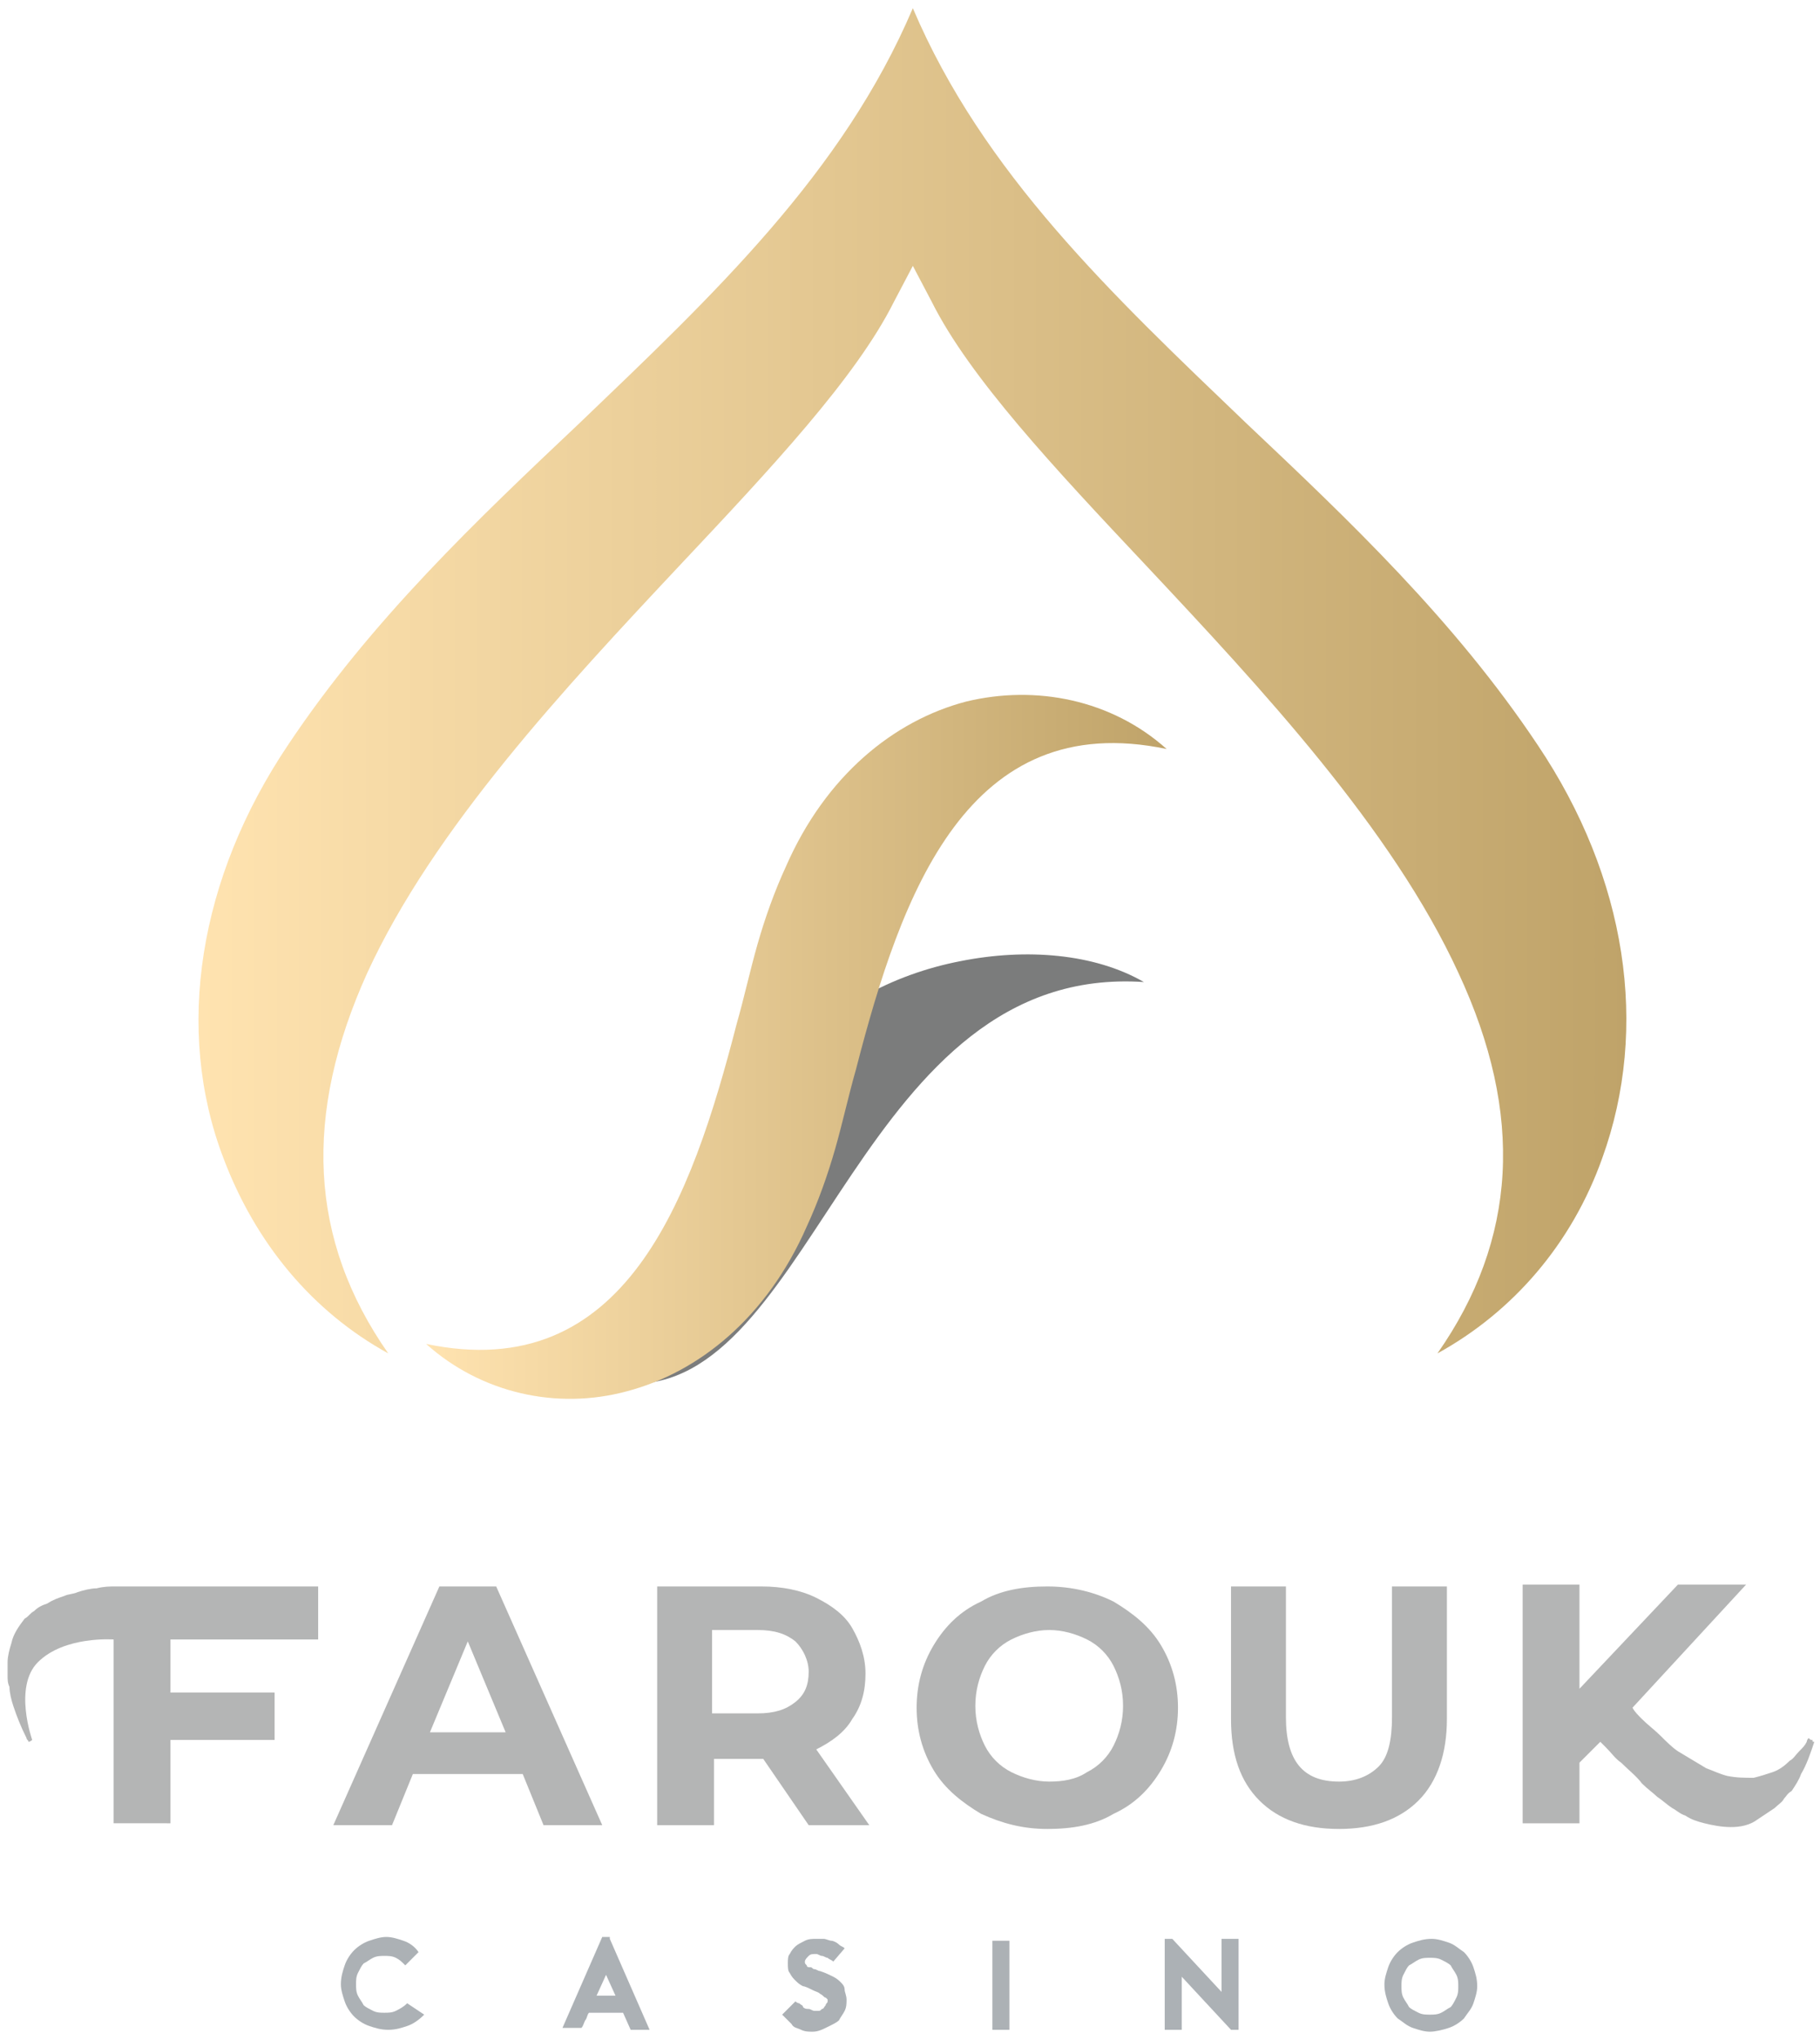<svg:svg xmlns:svg="http://www.w3.org/2000/svg" height="540" id="Layer_1" style="enable-background:new 0 0 96.1 107.6;" version="1.1" viewBox="0 0 96.1 107.6" width="482" x="0px" xml:space="preserve" y="0px"><desc>sistersites.net - Leading Casino Sister Sites Index</desc><title>Farouk Casino on https://sistersites.net/</title><svg:style type="text/css">.st0{fill:#ACB1B5;}
	.st1{fill:#B4B5B5;}
	.st2{fill:#7B7C7C;}
	.st3{fill:url(#SVGID_1_);}
	.st4{fill:url(#SVGID_2_);}</svg:style><svg:g><svg:g><svg:path class="st0" d="M22.4,106.3c-0.3,0.3-0.6,0.5-0.9,0.6c-0.3,0.1-0.6,0.2-1,0.2c-0.4,0-0.7-0.1-1-0.2s-0.6-0.3-0.8-0.5    c-0.2-0.2-0.4-0.5-0.5-0.8s-0.2-0.6-0.2-0.9c0-0.4,0.1-0.7,0.2-1c0.1-0.3,0.3-0.6,0.5-0.8c0.2-0.2,0.5-0.4,0.8-0.5    c0.3-0.1,0.6-0.2,0.9-0.2c0.3,0,0.6,0.1,0.9,0.2c0.3,0.1,0.6,0.3,0.8,0.6l-0.7,0.7c-0.2-0.2-0.3-0.3-0.5-0.4    c-0.2-0.1-0.4-0.1-0.6-0.1c-0.2,0-0.4,0-0.6,0.1c-0.2,0.1-0.3,0.2-0.5,0.3c-0.1,0.1-0.2,0.3-0.3,0.5c-0.1,0.2-0.1,0.4-0.1,0.6    s0,0.4,0.1,0.6c0.1,0.2,0.2,0.3,0.3,0.5c0.1,0.1,0.3,0.2,0.5,0.3c0.2,0.1,0.4,0.1,0.6,0.1c0.2,0,0.4,0,0.6-0.1    c0.2-0.1,0.4-0.2,0.6-0.4L22.4,106.3z"/><svg:path class="st0" d="M32.2,102.3l2.1,4.8h-1l-0.4-0.9h-1.8c-0.1,0.1-0.1,0.3-0.2,0.4c-0.1,0.2-0.1,0.3-0.2,0.4h-1l2.1-4.8H32.2z     M32.5,105.3l-0.5-1.1l-0.5,1.1H32.5z"/><svg:path class="st0" d="M42.9,107.2c-0.2,0-0.4,0-0.6-0.1c-0.2-0.1-0.4-0.1-0.5-0.3h0c-0.1-0.1-0.2-0.2-0.3-0.3    c-0.1-0.1-0.2-0.2-0.2-0.2l0.7-0.7c0,0,0.1,0.1,0.2,0.1c0.1,0.1,0.2,0.1,0.2,0.2c0.1,0.1,0.2,0.1,0.3,0.1c0.1,0,0.2,0.1,0.3,0.1    c0.1,0,0.2,0,0.2,0c0.1,0,0.1,0,0.2-0.1c0.1,0,0.1-0.1,0.2-0.2c0-0.1,0.1-0.1,0.1-0.2c0,0,0-0.1,0-0.1c0,0-0.1-0.1-0.1-0.1    c-0.1,0-0.1-0.1-0.3-0.2c-0.1-0.1-0.2-0.1-0.4-0.2c-0.2-0.1-0.4-0.2-0.5-0.2c-0.2-0.1-0.3-0.2-0.4-0.3c-0.1-0.1-0.2-0.2-0.3-0.4    c-0.1-0.1-0.1-0.3-0.1-0.5c0-0.2,0-0.4,0.1-0.5c0.1-0.2,0.2-0.3,0.3-0.4c0.1-0.1,0.3-0.2,0.5-0.3c0.2-0.1,0.4-0.1,0.6-0.1    c0.1,0,0.3,0,0.4,0c0.1,0,0.3,0.1,0.4,0.1c0.1,0,0.3,0.1,0.4,0.2c0.1,0.1,0.2,0.1,0.3,0.2l-0.6,0.7c-0.1-0.1-0.2-0.1-0.3-0.2    c-0.1,0-0.2-0.1-0.3-0.1c-0.1,0-0.2-0.1-0.3-0.1c-0.2,0-0.3,0-0.4,0.1c-0.1,0.1-0.2,0.2-0.2,0.3c0,0.1,0,0.1,0.1,0.2    c0,0.1,0.1,0.1,0.2,0.1c0.1,0,0.1,0.1,0.2,0.1c0.1,0,0.2,0.1,0.3,0.1c0.3,0.1,0.5,0.2,0.7,0.3c0.2,0.1,0.3,0.2,0.4,0.3    c0.1,0.1,0.2,0.2,0.2,0.4c0,0.1,0.1,0.3,0.1,0.5c0,0.2,0,0.4-0.1,0.6c-0.1,0.2-0.2,0.3-0.3,0.5c-0.1,0.1-0.3,0.2-0.5,0.3    C43.4,107.1,43.2,107.2,42.9,107.2z"/><svg:path class="st0" d="M52.4,107.1v-4.7h0.9v4.7H52.4z"/><svg:path class="st0" d="M61.5,102.3h0.4l2.6,2.8v-2.8h0.9v4.8H65l-2.6-2.8v2.8h-0.9V102.3z"/><svg:path class="st0" d="M75.5,107.2c-0.3,0-0.6-0.1-0.9-0.2c-0.3-0.1-0.5-0.3-0.8-0.5c-0.2-0.2-0.4-0.5-0.5-0.8    c-0.1-0.3-0.2-0.6-0.2-1c0-0.3,0.1-0.6,0.2-0.9c0.1-0.3,0.3-0.6,0.5-0.8c0.2-0.2,0.5-0.4,0.8-0.5c0.3-0.1,0.6-0.2,1-0.2    c0.3,0,0.6,0.1,0.9,0.2c0.3,0.1,0.5,0.3,0.8,0.5c0.2,0.2,0.4,0.5,0.5,0.8c0.1,0.3,0.2,0.6,0.2,1c0,0.3-0.1,0.6-0.2,0.9    c-0.1,0.3-0.3,0.5-0.5,0.8c-0.2,0.2-0.5,0.4-0.8,0.5C76.2,107.1,75.8,107.2,75.5,107.2z M75.5,103.3c-0.2,0-0.4,0-0.6,0.1    s-0.3,0.2-0.5,0.3c-0.1,0.1-0.2,0.3-0.3,0.5c-0.1,0.2-0.1,0.4-0.1,0.6s0,0.4,0.1,0.6c0.1,0.2,0.2,0.3,0.3,0.5    c0.1,0.1,0.3,0.2,0.5,0.3c0.2,0.1,0.4,0.1,0.6,0.1c0.2,0,0.4,0,0.6-0.1c0.2-0.1,0.3-0.2,0.5-0.3c0.1-0.1,0.2-0.3,0.3-0.5    c0.1-0.2,0.1-0.4,0.1-0.6s0-0.4-0.1-0.6c-0.1-0.2-0.2-0.3-0.3-0.5c-0.1-0.1-0.3-0.2-0.5-0.3S75.7,103.3,75.5,103.3z"/></svg:g><svg:g><svg:path class="st1" d="M27.6,93.6h-5.8l-1.1,2.7h-3.1l5.6-12.6h3l5.6,12.6h-3.1L27.6,93.6z M26.7,91.4l-2-4.8l-2,4.8H26.7z"/><svg:path class="st1" d="M42.7,96.3l-2.4-3.5h-0.1h-2.5v3.5h-3V83.7h5.5c1.1,0,2.1,0.2,2.9,0.6c0.8,0.4,1.5,0.9,1.9,1.6    c0.4,0.7,0.7,1.5,0.7,2.4c0,0.9-0.2,1.7-0.7,2.4c-0.4,0.7-1.1,1.2-1.9,1.6l2.8,4H42.7z M42,86.6c-0.5-0.4-1.1-0.6-2-0.6h-2.4v4.4    H40c0.9,0,1.5-0.2,2-0.6c0.5-0.4,0.7-0.9,0.7-1.6C42.7,87.6,42.4,87,42,86.6z"/><svg:path class="st1" d="M51.8,95.7c-1-0.6-1.9-1.3-2.5-2.3c-0.6-1-0.9-2.1-0.9-3.3c0-1.2,0.3-2.3,0.9-3.3c0.6-1,1.4-1.8,2.5-2.3    c1-0.6,2.2-0.8,3.5-0.8c1.3,0,2.5,0.3,3.5,0.8c1,0.6,1.9,1.3,2.5,2.3c0.6,1,0.9,2.1,0.9,3.3c0,1.2-0.3,2.3-0.9,3.3    c-0.6,1-1.4,1.8-2.5,2.3c-1,0.6-2.2,0.8-3.5,0.8C54,96.5,52.9,96.2,51.8,95.7z M57.4,93.5c0.6-0.3,1.1-0.8,1.4-1.4    c0.3-0.6,0.5-1.3,0.5-2.1c0-0.8-0.2-1.5-0.5-2.1c-0.3-0.6-0.8-1.1-1.4-1.4c-0.6-0.3-1.3-0.5-2-0.5c-0.7,0-1.4,0.2-2,0.5    c-0.6,0.3-1.1,0.8-1.4,1.4c-0.3,0.6-0.5,1.3-0.5,2.1c0,0.8,0.2,1.5,0.5,2.1c0.3,0.6,0.8,1.1,1.4,1.4c0.6,0.3,1.3,0.5,2,0.5    C56.1,94,56.8,93.9,57.4,93.5z"/><svg:path class="st1" d="M66.5,95c-1-1-1.5-2.4-1.5-4.3v-7h2.9v6.9c0,2.3,0.9,3.4,2.8,3.4c0.9,0,1.6-0.3,2.1-0.8    c0.5-0.5,0.7-1.4,0.7-2.6v-6.9h2.9v7c0,1.8-0.5,3.3-1.5,4.3c-1,1-2.4,1.5-4.2,1.5C68.9,96.5,67.5,96,66.5,95z"/><svg:path class="st1" d="M95.7,91.8c-0.1,0-0.1,0-0.2-0.1c-0.1,0.1-0.1,0.2-0.1,0.2c-0.1,0.2-0.2,0.3-0.4,0.5    c-0.2,0.2-0.3,0.4-0.5,0.5c-0.3,0.3-0.6,0.5-0.9,0.6c-0.3,0.1-0.6,0.2-1,0.3c-0.5,0-0.9,0-1.4-0.1c-0.4-0.1-0.8-0.3-1.1-0.4    c-0.5-0.3-1-0.6-1.5-0.9c-0.3-0.2-0.6-0.5-0.9-0.8c-0.3-0.3-0.7-0.6-1-0.9c-0.2-0.2-0.4-0.4-0.5-0.6l6-6.5h-3.6l-5.2,5.5v-5.5h-3    v12.6h3v-3.2l1.1-1.1c0.1,0.1,0.2,0.2,0.3,0.3c0.3,0.3,0.5,0.6,0.8,0.8c0.4,0.4,0.8,0.7,1.1,1.1c0.3,0.3,0.6,0.5,0.8,0.7    c0.3,0.2,0.5,0.4,0.8,0.6c0.2,0.1,0.4,0.3,0.7,0.4c0.3,0.2,0.6,0.3,1,0.4c0.4,0.1,0.9,0.2,1.4,0.2c0.5,0,1-0.1,1.4-0.4    c0.3-0.2,0.6-0.4,0.9-0.6c0.2-0.2,0.4-0.3,0.5-0.5c0.1-0.1,0.2-0.3,0.4-0.4c0.2-0.3,0.4-0.6,0.5-0.9c0.3-0.5,0.5-1.1,0.7-1.7    C95.7,91.9,95.7,91.9,95.7,91.8C95.7,91.8,95.7,91.8,95.7,91.8z"/><svg:path class="st1" d="M6.3,83.7c0,0-0.1,0-0.2,0c-0.3,0-0.6,0-1,0.1c-0.3,0-0.7,0.1-1,0.2c-0.2,0.1-0.5,0.1-0.7,0.2    c-0.3,0.1-0.6,0.2-0.9,0.4C2.2,84.7,2,84.8,1.8,85c-0.2,0.1-0.3,0.3-0.5,0.4c-0.3,0.4-0.6,0.8-0.7,1.3c-0.1,0.3-0.2,0.7-0.2,1    c0,0.2,0,0.5,0,0.7c0,0.2,0,0.4,0.1,0.6c0,0.3,0.1,0.7,0.2,1c0.2,0.6,0.4,1.1,0.7,1.7c0,0.1,0.1,0.1,0.1,0.2c0,0,0,0,0,0    c0.1,0,0.2-0.1,0.2-0.1S0.7,89,2,87.7c1.4-1.4,4-1.2,4-1.2v9.7H9v-4.4h5.5v-2.5H9v-2.8h7.8v-2.8H6.3z"/></svg:g><svg:g><svg:path class="st2" d="M50.7,50.7c-3.6,0.7-7,2.5-9.2,5.4c-0.6,0.8-1.1,1.6-1.5,2.4c-0.4,0.8-0.8,1.6-1.2,2.5    c-2.6,5.4-5.9,11.2-15.6,10.4c2.6,1.4,6.8,1.6,10.4,1.6c9.5-0.2,11.9-22.2,26.8-21.2C57.8,50.3,54.2,50,50.7,50.7z"/><svg:g><svg:linearGradient gradientUnits="userSpaceOnUse" id="SVGID_1_" x1="22.558" x2="61.582" y1="55.197" y2="55.197"><svg:stop offset="0" style="stop-color:#FFE3B0"/><svg:stop offset="1" style="stop-color:#BFA369"/></svg:linearGradient><svg:path class="st3" d="M51,37c-3.8,1-7.4,3.9-9.5,8.7c-0.6,1.3-1.1,2.7-1.5,4.1c-0.4,1.4-0.7,2.8-1.1,4.2     c-2.4,9.3-5.9,19.1-16.4,16.9c2.9,2.6,6.9,3.5,10.6,2.5c3.8-1,7.4-3.9,9.5-8.7c0.6-1.3,1.1-2.7,1.5-4.1c0.4-1.4,0.7-2.8,1.1-4.2     c2.4-9.3,5.9-19.1,16.4-16.9C58.7,36.9,54.7,36.1,51,37z"/><svg:linearGradient gradientUnits="userSpaceOnUse" id="SVGID_2_" x1="10.47" x2="85.968" y1="35.864" y2="35.864"><svg:stop offset="0" style="stop-color:#FFE3B0"/><svg:stop offset="1" style="stop-color:#BFA369"/></svg:linearGradient><svg:path class="st4" d="M65.8,22.3C58.7,15.5,51.9,9.1,48.2,0.4c-3.7,8.7-10.5,15.1-17.6,21.9c-5.4,5.1-11,10.4-15.4,17     c-4.7,7-6,15-3.4,21.8c1.7,4.5,4.7,8.1,8.7,10.3c-4.2-6-4.5-12.6-1.1-20.1c3.5-7.6,10.4-15,16.5-21.5c4.8-5.1,9.3-9.9,11.3-13.9     l1-1.9l1,1.9c2,4,6.5,8.8,11.3,13.9c6.1,6.5,13,13.9,16.5,21.5c3.5,7.5,3.1,14.1-1.1,20.1c4-2.2,7.1-5.8,8.7-10.3     c2.5-6.9,1.3-14.8-3.4-21.8C76.8,32.7,71.2,27.4,65.8,22.3z"/></svg:g></svg:g></svg:g></svg:svg>